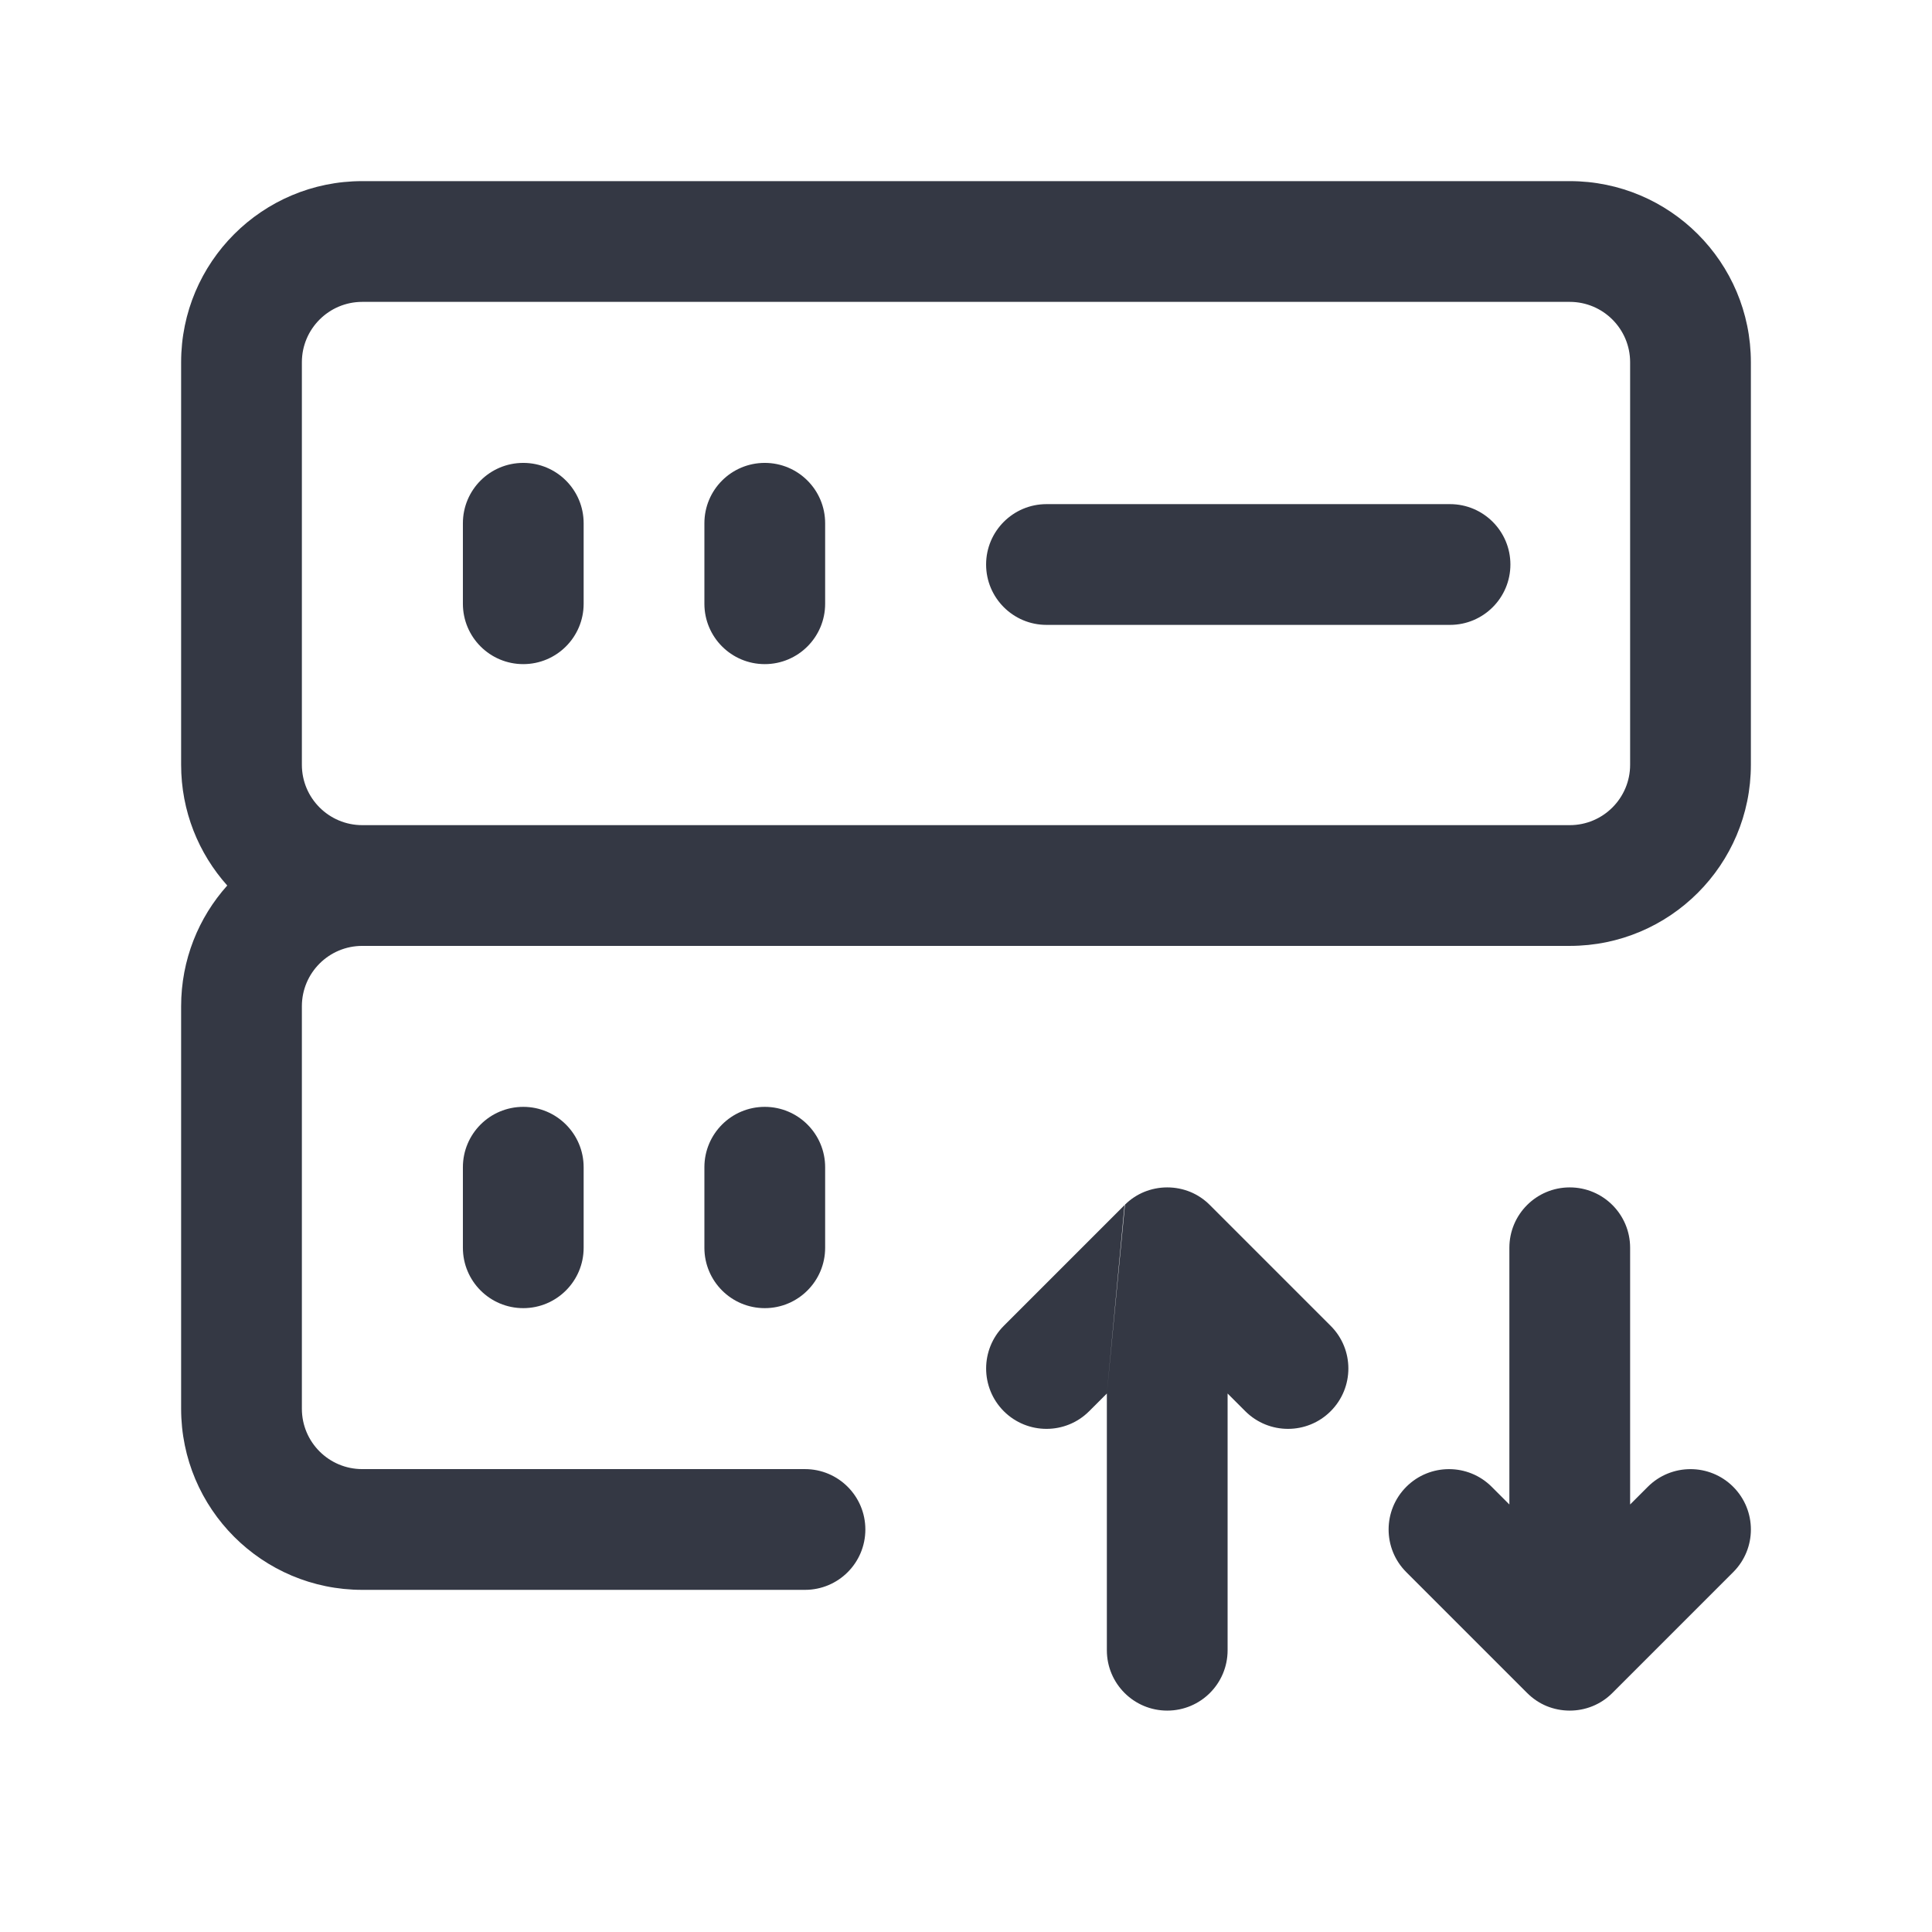 <svg width="32" height="32" viewBox="0 0 32 32" fill="none" xmlns="http://www.w3.org/2000/svg">
<path fillRule="evenodd" clipRule="evenodd" d="M3 6C3 4.343 4.343 3 6 3H26C27.657 3 29 4.343 29 6V12.667C29 14.323 27.657 15.667 26 15.667H6C5.448 15.667 5 16.114 5 16.667V23.333C5 23.886 5.448 24.333 6 24.333H13.333C13.886 24.333 14.333 24.781 14.333 25.333C14.333 25.886 13.886 26.333 13.333 26.333H6C4.343 26.333 3 24.99 3 23.333V16.667C3 15.898 3.289 15.197 3.764 14.667C3.289 14.136 3 13.435 3 12.667V6ZM6 13.667H26C26.552 13.667 27 13.219 27 12.667V6C27 5.448 26.552 5 26 5H6C5.448 5 5 5.448 5 6V12.667C5 13.219 5.448 13.667 6 13.667ZM8.667 7.667C9.219 7.667 9.667 8.114 9.667 8.667V10C9.667 10.552 9.219 11 8.667 11C8.114 11 7.667 10.552 7.667 10V8.667C7.667 8.114 8.114 7.667 8.667 7.667ZM17.333 8.35C16.781 8.35 16.333 8.798 16.333 9.35C16.333 9.902 16.781 10.35 17.333 10.35H24.017C24.569 10.35 25.017 9.902 25.017 9.35C25.017 8.798 24.569 8.35 24.017 8.35H17.333ZM8.667 18.333C9.219 18.333 9.667 18.781 9.667 19.333V20.667C9.667 21.219 9.219 21.667 8.667 21.667C8.114 21.667 7.667 21.219 7.667 20.667V19.333C7.667 18.781 8.114 18.333 8.667 18.333ZM12.667 18.333C13.219 18.333 13.667 18.781 13.667 19.333V20.667C13.667 21.219 13.219 21.667 12.667 21.667C12.114 21.667 11.667 21.219 11.667 20.667V19.333C11.667 18.781 12.114 18.333 12.667 18.333ZM13.667 8.667C13.667 8.114 13.219 7.667 12.667 7.667C12.114 7.667 11.667 8.114 11.667 8.667V10C11.667 10.552 12.114 11 12.667 11C13.219 11 13.667 10.552 13.667 10V8.667ZM23.293 24.626C23.683 24.236 24.317 24.236 24.707 24.626L25 24.919V20.667C25 20.114 25.448 19.667 26 19.667C26.552 19.667 27 20.114 27 20.667V24.919L27.293 24.626C27.683 24.236 28.317 24.236 28.707 24.626C29.098 25.017 29.098 25.65 28.707 26.04L26.707 28.04C26.512 28.236 26.256 28.333 26 28.333C25.864 28.333 25.735 28.306 25.617 28.258C25.499 28.209 25.389 28.136 25.293 28.04L23.293 26.04C22.902 25.65 22.902 25.017 23.293 24.626ZM18.333 23.081V27.333C18.333 27.886 18.781 28.333 19.333 28.333C19.886 28.333 20.333 27.886 20.333 27.333V23.081L20.626 23.374C21.017 23.764 21.65 23.764 22.04 23.374C22.431 22.983 22.431 22.35 22.04 21.96L20.04 19.96C19.945 19.864 19.834 19.791 19.716 19.742C19.598 19.694 19.469 19.667 19.333 19.667C19.198 19.667 19.069 19.694 18.951 19.742C18.835 19.79 18.727 19.86 18.633 19.953M18.333 23.081L18.04 23.374C17.65 23.764 17.017 23.764 16.626 23.374C16.236 22.983 16.236 22.35 16.626 21.96L18.626 19.96" fill="#343844"/>
</svg>
